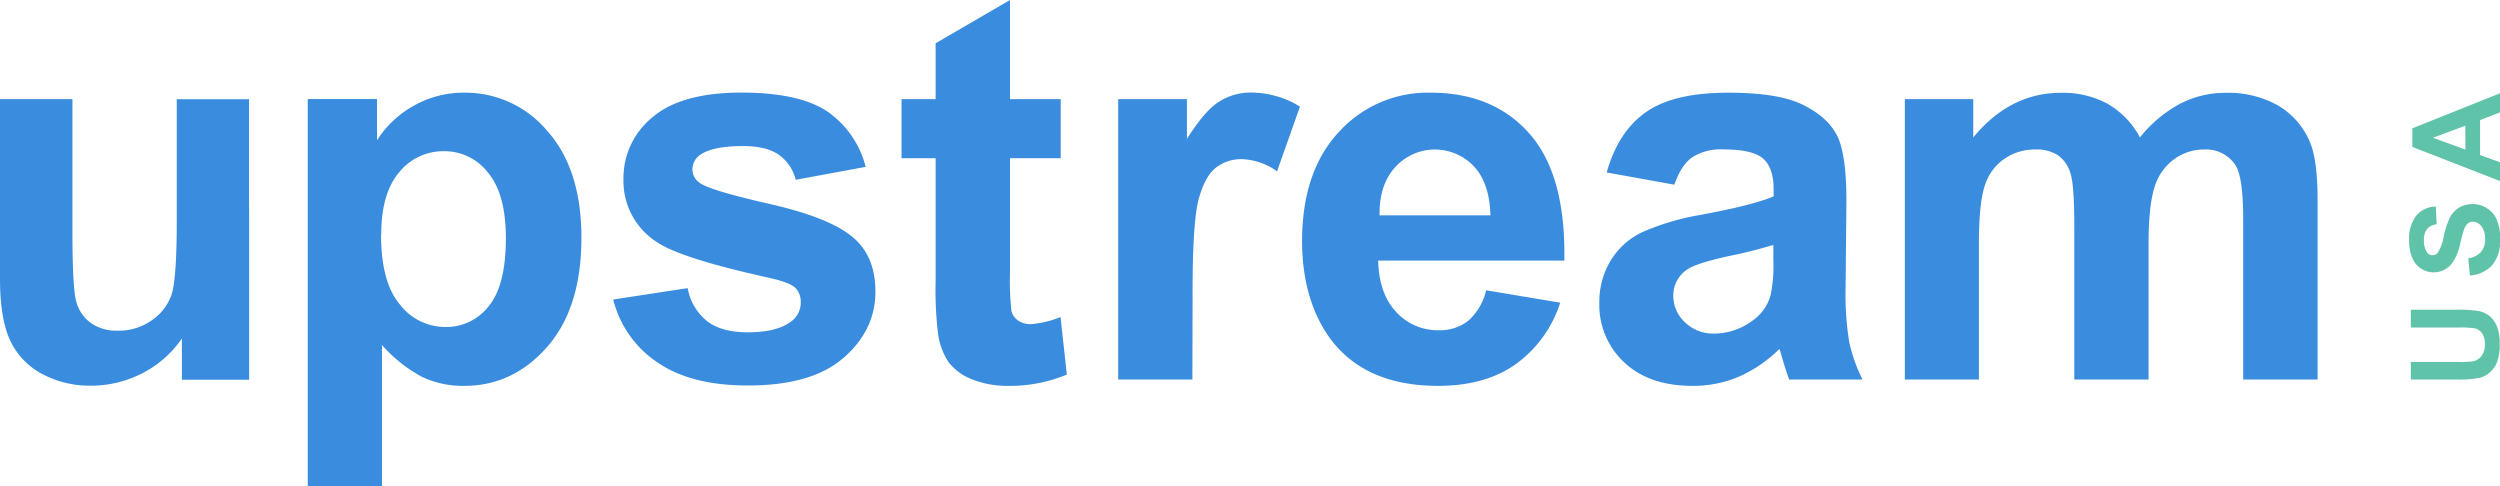 <svg xmlns="http://www.w3.org/2000/svg" viewBox="0 0 545.65 106.14"><g fill="#3a8dde"><path d="M231.51 21.63v12.9h-11.06v24.68a59.84 59.84 0 0 0 .32 8.74 3.64 3.64 0 0 0 1.43 2 4.71 4.71 0 0 0 2.74.8 21.47 21.47 0 0 0 6.53-1.55l1.38 12.55A32.16 32.16 0 0 1 220 84.22a20.65 20.65 0 0 1-7.89-1.45A11.72 11.72 0 0 1 207 79a15.06 15.06 0 0 1-2.28-6.32 79.73 79.73 0 0 1-.51-11.41V34.53h-7.44v-12.9h7.44V9.44L220.45 0v21.63zm-164.34-.01h15.12v9a22.14 22.14 0 0 1 7.95-7.5 21.87 21.87 0 0 1 11.13-2.89 23.3 23.3 0 0 1 18.09 8.36q7.44 8.35 7.44 23.3 0 15.31-7.48 23.83t-18.16 8.5a20.75 20.75 0 0 1-9.21-2 31.54 31.54 0 0 1-8.68-6.92v30.85h-16.2V21.62zm16 29.58c0 6.87 1.36 12 4.09 15.23a12.51 12.51 0 0 0 10 4.94 11.72 11.72 0 0 0 9.39-4.52c2.5-3 3.76-8 3.76-14.84q0-9.66-3.88-14.31A12 12 0 0 0 97 33a12.38 12.38 0 0 0-9.86 4.58Q83.2 42.2 83.21 51.2zm50.67 14.17l16.25-2.48a11.88 11.88 0 0 0 4.21 7.18c2.11 1.64 5.06 2.46 8.88 2.46 4.19 0 7.34-.76 9.44-2.32a5.09 5.09 0 0 0 2.15-4.31 4.32 4.32 0 0 0-1.16-3.07c-.81-.77-2.62-1.47-5.41-2.12q-19.6-4.3-24.86-7.89A15.81 15.81 0 0 1 136.08 39a17 17 0 0 1 6.28-13.36q6.28-5.43 19.48-5.43c8.38 0 14.62 1.38 18.69 4.09a20.94 20.94 0 0 1 8.41 12.12l-15.27 2.82a9.38 9.38 0 0 0-3.67-5.45c-1.83-1.28-4.43-1.91-7.81-1.91-4.28 0-7.33.59-9.18 1.79a3.87 3.87 0 0 0-1.88 3.33 3.53 3.53 0 0 0 1.62 2.93c1.46 1.08 6.49 2.59 15.13 4.56s14.64 4.31 18.12 7.17 5.07 6.9 5.07 12c0 5.61-2.34 10.45-7 14.48s-11.61 6-20.8 6c-8.35 0-14.94-1.69-19.82-5.07a23.26 23.26 0 0 1-9.61-13.7zm126.41 17.47h-16.19V21.63h15v8.69q3.87-6.16 7-8.12a12.85 12.85 0 0 1 7-2 20.42 20.42 0 0 1 10.67 3.07l-5 14.11a14.24 14.24 0 0 0-7.59-2.64 8.91 8.91 0 0 0-5.77 1.87c-1.59 1.24-2.81 3.5-3.72 6.77s-1.36 10.11-1.36 20.52zm64.12-19.48l16.16 2.7a26.43 26.43 0 0 1-9.84 13.52c-4.46 3.11-10.07 4.64-16.8 4.64q-16 0-23.64-10.43-6-8.36-6.06-21.09 0-15.24 8-23.85a26.17 26.17 0 0 1 20.11-8.62q13.67 0 21.57 9t7.56 27.65H300.8q.18 7.2 3.92 11.2a12.28 12.28 0 0 0 9.34 4 9.93 9.93 0 0 0 6.4-2.07 12.66 12.66 0 0 0 3.91-6.69zM325.3 47q-.18-7.05-3.62-10.7a11.68 11.68 0 0 0-17.18.21Q301 40.34 301.1 47zm40.08-6.7l-14.7-2.66c1.66-5.92 4.49-10.29 8.53-13.14s10-4.27 18-4.27c7.24 0 12.61.86 16.16 2.58s6 3.87 7.45 6.51 2.18 7.46 2.18 14.5l-.18 18.91a64.5 64.5 0 0 0 .79 11.91 34.42 34.42 0 0 0 2.91 8.2h-16c-.42-1.08-.95-2.67-1.56-4.78-.26-1-.45-1.59-.57-1.91a29.63 29.63 0 0 1-8.87 6.07 25.57 25.57 0 0 1-10.1 2c-6.3 0-11.28-1.71-14.9-5.11a17.08 17.08 0 0 1-5.45-13 17.47 17.47 0 0 1 2.48-9.25 16.16 16.16 0 0 1 6.95-6.22 54.94 54.94 0 0 1 12.89-3.78c7.55-1.41 12.81-2.75 15.72-4v-1.58c0-3.12-.77-5.33-2.3-6.67s-4.43-2-8.7-2a11.54 11.54 0 0 0-6.75 1.71c-1.61 1.12-2.91 3.11-3.92 6zm21.67 13.15a100.76 100.76 0 0 1-9.86 2.47c-4.49 1-7.42 1.92-8.82 2.82a6.79 6.79 0 0 0-3.16 5.71 7.92 7.92 0 0 0 2.53 5.88 8.88 8.88 0 0 0 6.46 2.48 14.16 14.16 0 0 0 8.36-2.87 10 10 0 0 0 3.86-5.38 31.55 31.55 0 0 0 .63-7.89zm28.7-31.82h14.93V30q8-9.73 19.09-9.74A20.51 20.51 0 0 1 460 22.65a18.51 18.51 0 0 1 7.07 7.35 28 28 0 0 1 8.7-7.32 21.34 21.34 0 0 1 10-2.42A22.2 22.2 0 0 1 497.16 23a16.75 16.75 0 0 1 7 8q1.68 3.93 1.68 12.7v39.14H489.6v-35q0-9.12-1.67-11.77a7.68 7.68 0 0 0-6.93-3.44 10.94 10.94 0 0 0-6.41 2.08 11.57 11.57 0 0 0-4.32 6.08c-.88 2.68-1.33 6.89-1.33 12.66v29.39h-16.2V49.29q0-8.94-.86-11.53a7.32 7.32 0 0 0-2.68-3.85 8.47 8.47 0 0 0-4.94-1.28 11.63 11.63 0 0 0-6.73 2 11 11 0 0 0-4.31 5.83c-.86 2.54-1.3 6.73-1.3 12.61v29.77h-16.17z"/><path d="M54.38 47.41V23.1v59.78H39.7v-9a23.35 23.35 0 0 1-8.59 7.56 24.36 24.36 0 0 1-11.24 2.74 22.06 22.06 0 0 1-10.8-2.63 15.77 15.77 0 0 1-6.94-7.44Q0 69.36 0 60.91V21.63h15.81v28.93q0 12.61.89 15.47a8.37 8.37 0 0 0 3.17 4.49 9.71 9.71 0 0 0 5.86 1.65A12.41 12.41 0 0 0 33 70a11.28 11.28 0 0 0 4.38-5.51c.79-2.21 1.2-7.59 1.2-16.14v-26.7h15.78v23z" fill-rule="evenodd"/></g><path d="M526.19 82.84V79h10.36a21.17 21.17 0 0 0 3.2-.14 3.07 3.07 0 0 0 1.88-1.18 4.07 4.07 0 0 0 .72-2.55 3.88 3.88 0 0 0-.68-2.48 2.61 2.61 0 0 0-1.64-1 20.78 20.78 0 0 0-3.26-.17h-10.58V67.6h10a25.81 25.81 0 0 1 4.87.31 5.43 5.43 0 0 1 2.4 1.15 6 6 0 0 1 1.56 2.25 10 10 0 0 1 .57 3.68 10.49 10.49 0 0 1-.63 4.16 5.9 5.9 0 0 1-1.64 2.23 5.31 5.31 0 0 1-2.12 1.09 23.49 23.49 0 0 1-4.85.37zm12.89-22.71l-.36-3.76A4.56 4.56 0 0 0 541.5 55a4.16 4.16 0 0 0 .89-2.8 4.28 4.28 0 0 0-.8-2.81 2.33 2.33 0 0 0-1.84-1 1.78 1.78 0 0 0-1.16.4 3.15 3.15 0 0 0-.82 1.39c-.16.45-.44 1.49-.84 3.09a10.35 10.35 0 0 1-1.93 4.41 5 5 0 0 1-3.85 1.76 4.91 4.91 0 0 1-2.73-.82 5.2 5.2 0 0 1-1.94-2.39 9.67 9.67 0 0 1-.66-3.77 8.1 8.1 0 0 1 1.61-5.46 5.6 5.6 0 0 1 4.22-1.91l.17 3.86a3.3 3.3 0 0 0-2.12 1.06 3.91 3.91 0 0 0-.65 2.45 4.45 4.45 0 0 0 .69 2.64 1.39 1.39 0 0 0 1.19.61 1.47 1.47 0 0 0 1.16-.57 10.07 10.07 0 0 0 1.28-3.55 18.79 18.79 0 0 1 1.37-4.17 5.54 5.54 0 0 1 2-2.12 5.77 5.77 0 0 1 3-.76 5.6 5.6 0 0 1 3.07.92 5.41 5.41 0 0 1 2.19 2.62 10.93 10.93 0 0 1 .69 4.16 8.26 8.26 0 0 1-1.69 5.57 7.23 7.23 0 0 1-4.92 2.32zm6.57-39.8v4.2l-4.35 1.67v7.64l4.35 1.58v4.1l-19.13-7.45V28l19.13-7.65zm-7.57 7.11L531 30.07l7.1 2.58z" fill="#5fc3aa"/></svg>